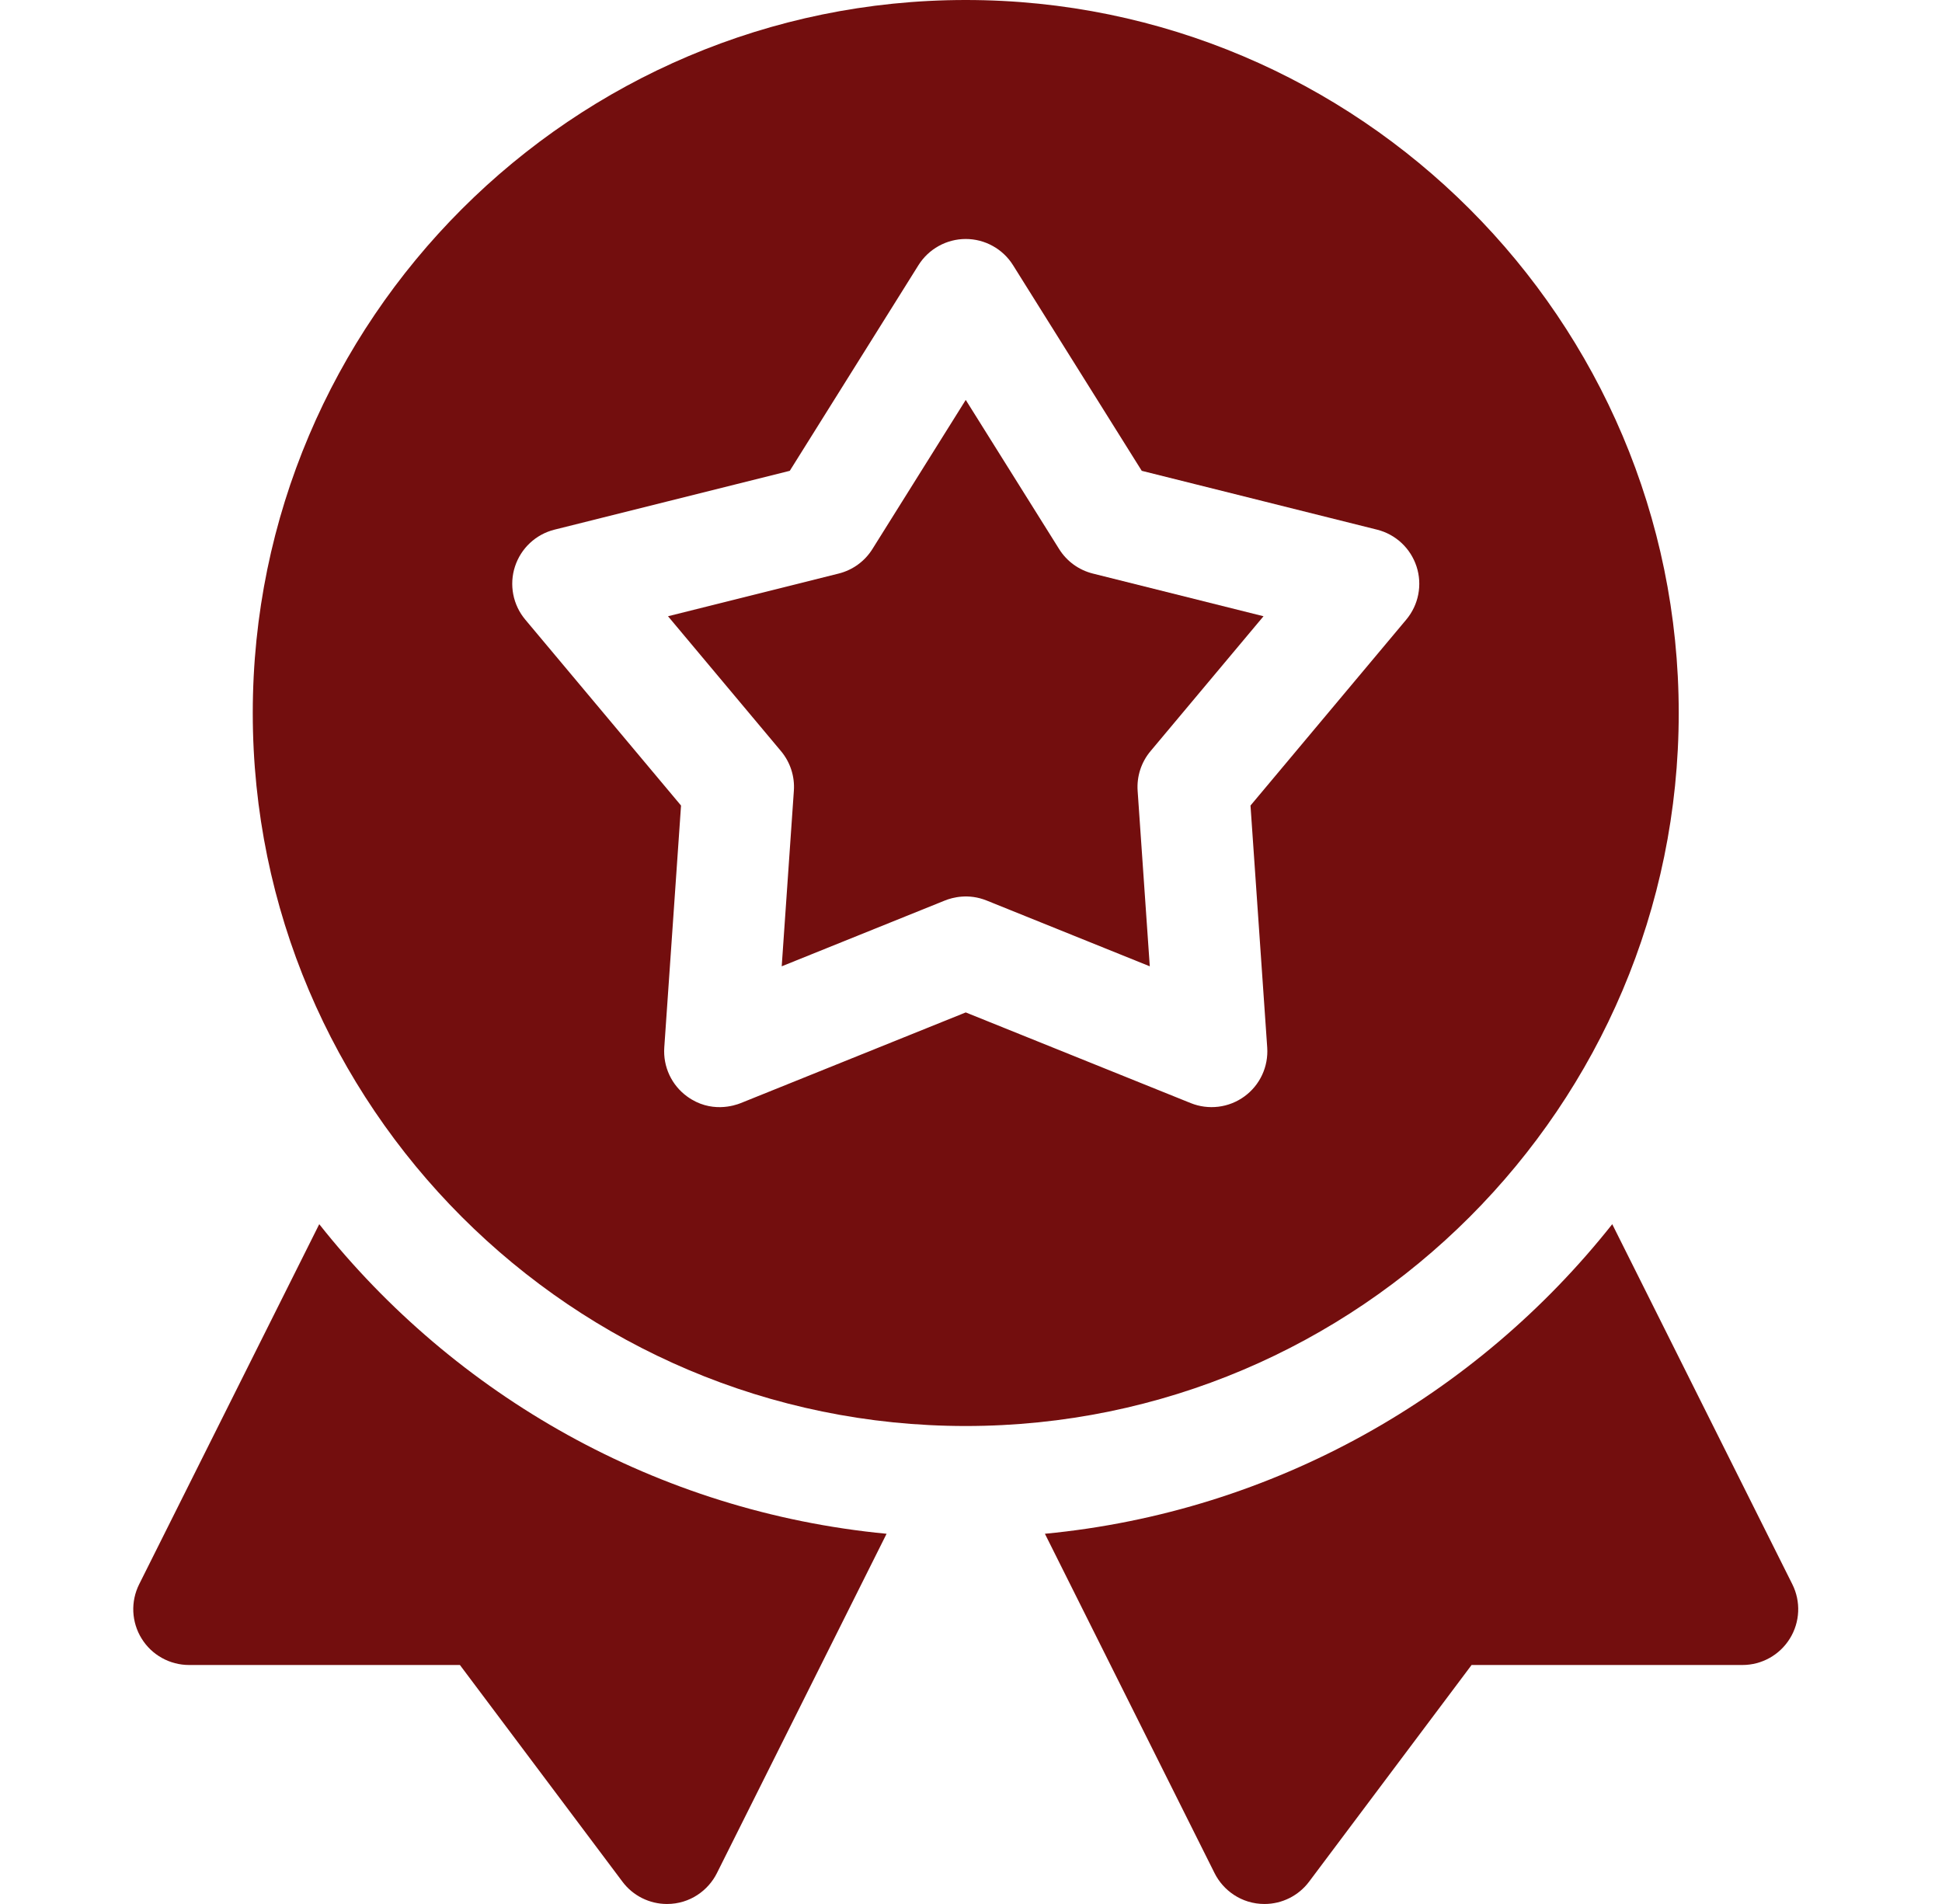 <svg width="51" height="50" viewBox="0 0 51 50" fill="none" xmlns="http://www.w3.org/2000/svg">
<g id="Appraisal">
<g id="Group">
<path id="Vector" d="M8.384 32.148L3.655 41.603C3.543 41.827 3.49 42.075 3.501 42.325C3.513 42.574 3.587 42.817 3.719 43.029C3.85 43.242 4.033 43.417 4.251 43.538C4.469 43.66 4.715 43.724 4.964 43.724H12.078L16.346 49.414C16.623 49.785 17.058 50 17.516 50C18.125 50 18.604 49.637 18.827 49.19L23.283 40.278C17.259 39.702 11.947 36.647 8.384 32.148ZM47.069 41.603L42.34 32.148C38.777 36.647 33.465 39.702 27.441 40.278L31.897 49.191C32.12 49.637 32.599 50 33.208 50C33.666 50 34.101 49.785 34.379 49.414L38.646 43.724H45.76C46.267 43.724 46.738 43.461 47.005 43.029C47.272 42.597 47.297 42.058 47.069 41.603ZM27.814 14.418L25.362 10.502L22.911 14.418C22.71 14.74 22.392 14.97 22.025 15.062L17.543 16.183L20.51 19.725C20.753 20.015 20.875 20.389 20.848 20.767L20.529 25.376L24.814 23.648C25.018 23.566 25.434 23.457 25.91 23.648L30.195 25.376L29.876 20.767C29.85 20.389 29.971 20.015 30.215 19.725L33.182 16.183L28.7 15.062C28.332 14.97 28.015 14.74 27.814 14.418Z" fill="#730E0E"/>
<path id="Vector_2" d="M44.086 18.724C44.086 8.4 35.687 0 25.362 0C15.038 0 6.638 8.4 6.638 18.724C6.638 29.048 15.038 37.448 25.362 37.448C35.687 37.448 44.086 29.049 44.086 18.724ZM36.931 16.271L32.84 21.154L33.279 27.508C33.296 27.756 33.25 28.004 33.145 28.229C33.04 28.454 32.88 28.648 32.679 28.794C32.478 28.94 32.243 29.033 31.997 29.063C31.751 29.093 31.5 29.061 31.27 28.968L25.362 26.587L19.454 28.968C19.296 29.032 18.665 29.245 18.045 28.794C17.844 28.648 17.684 28.454 17.579 28.229C17.474 28.004 17.428 27.756 17.445 27.508L17.885 21.154L13.794 16.271C13.635 16.081 13.526 15.853 13.479 15.609C13.432 15.366 13.447 15.114 13.524 14.878C13.601 14.642 13.736 14.429 13.918 14.259C14.099 14.09 14.321 13.969 14.562 13.909L20.741 12.364L24.12 6.964C24.252 6.753 24.435 6.58 24.652 6.46C24.87 6.339 25.114 6.276 25.362 6.276C25.61 6.276 25.855 6.339 26.072 6.46C26.289 6.58 26.472 6.753 26.604 6.964L29.984 12.364L36.163 13.909C36.404 13.969 36.626 14.09 36.807 14.259C36.989 14.429 37.124 14.642 37.201 14.878C37.278 15.114 37.293 15.366 37.246 15.609C37.199 15.853 37.09 16.081 36.931 16.271Z" fill="#730E0E"/>
</g>
</g>
</svg>
